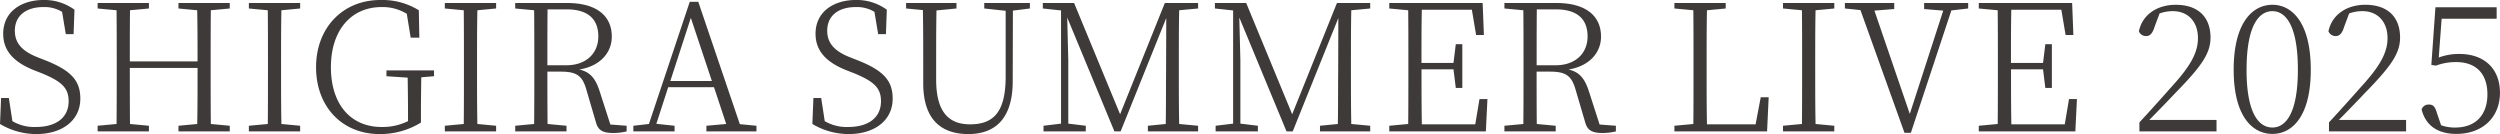 <svg xmlns="http://www.w3.org/2000/svg" width="735.02" height="39.416" viewBox="0 0 735.02 39.416"><path d="M243.04,38.212c-4.212-1.664-6.708-3.9-6.708-7.8,0-4.628,3.536-6.968,8.372-6.968a9.916,9.916,0,0,1,5.512,1.4l1.092,6.552H253.6l.26-7.176a14.95,14.95,0,0,0-9.1-2.86c-6.5,0-11.856,3.432-11.856,9.932,0,5.252,3.432,8.528,9.308,10.816l2.132.832c5.772,2.392,7.8,4.316,7.8,8.164,0,5.044-3.952,7.592-9.62,7.592a12.674,12.674,0,0,1-6.916-1.716l-1.04-6.812h-2.288l-.312,7.644a20.762,20.762,0,0,0,10.712,2.964c7.488,0,12.9-3.952,12.9-10.4,0-5.148-2.5-8.216-10.3-11.284ZM299.512,23.86V22.248h-15.08V23.86l5.512.52c.1,4.94.1,9.984.1,15.028H270.132c0-5.1,0-10.088.052-15.028l5.564-.52V22.248h-15.08V23.86l5.564.52c.052,5.044.052,10.14.052,15.288V42.58c0,5.1,0,10.244-.052,15.236l-5.564.52V60h15.08V58.336l-5.564-.52c-.052-4.992-.052-10.192-.052-16.484h19.916c0,6.344,0,11.544-.1,16.484l-5.512.52V60h15.08V58.336l-5.564-.52c-.052-5.1-.052-10.192-.052-15.236V39.668c0-5.2,0-10.3.052-15.288Zm20.7,0V22.248h-15.08V23.86l5.564.52c.052,5.044.052,10.14.052,15.288V42.58c0,5.1,0,10.244-.052,15.236l-5.564.52V60h15.08V58.336l-5.512-.52c-.1-5.1-.1-10.192-.1-15.236V39.668c0-5.2,0-10.3.1-15.288Zm39.364,18.2H345.584v1.716l6.24.416c.052,3.484.1,7.072.1,10.66v2.132A17.074,17.074,0,0,1,344.18,58.7c-9.152,0-14.924-6.708-14.924-17.576,0-11.024,6.084-17.68,14.872-17.68a13.6,13.6,0,0,1,7.436,1.976l1.144,7.02h2.548l-.156-8.06a20.389,20.389,0,0,0-11.284-3.016c-11.128,0-18.928,8.216-18.928,19.76,0,11.492,7.54,19.656,18.72,19.656a22.813,22.813,0,0,0,12.116-3.38V54.852c0-3.952.052-7.436.1-10.764l3.744-.312Zm18.252-18.2V22.248h-15.08V23.86l5.564.52c.052,5.044.052,10.14.052,15.288V42.58c0,5.1,0,10.244-.052,15.236l-5.564.52V60h15.08V58.336l-5.512-.52c-.1-5.1-.1-10.192-.1-15.236V39.668c0-5.2,0-10.3.1-15.288ZM392.9,40.552c0-6.292,0-11.388.052-16.432h5.616c6.448,0,9.308,3.016,9.308,7.956,0,4.888-3.484,8.476-9.412,8.476Zm18.512,17.42L408.3,48.3c-1.248-3.9-2.808-5.772-6.032-6.5,6.136-.988,9.568-4.94,9.568-9.672,0-6.344-4.784-9.88-13.1-9.88H383.44V23.86l5.564.52c.052,5.044.052,10.14.052,15.288V42.58c0,5.1,0,10.244-.052,15.236l-5.564.52V60h15.08V58.336l-5.564-.52c-.052-4.94-.052-9.984-.052-15.392h3.848c4.836,0,6.5,1.2,7.7,5.616L407.2,57.4c.624,2.184,1.872,3.068,5.1,3.068A16.881,16.881,0,0,0,416.2,60V58.336ZM429.044,45.18l6.032-18.564,6.188,18.564ZM449.48,57.868,437.26,21.884h-2.5L422.752,57.816l-4.576.52V60h12.116V58.336l-5.356-.572L428.42,47h13.468l3.588,10.816-5.824.52V60h14.716V58.336Zm32.4-19.656c-4.212-1.664-6.708-3.9-6.708-7.8,0-4.628,3.536-6.968,8.372-6.968a9.916,9.916,0,0,1,5.512,1.4l1.092,6.552h2.288l.26-7.176a14.95,14.95,0,0,0-9.1-2.86c-6.5,0-11.856,3.432-11.856,9.932,0,5.252,3.432,8.528,9.308,10.816l2.132.832c5.772,2.392,7.8,4.316,7.8,8.164,0,5.044-3.952,7.592-9.62,7.592a12.674,12.674,0,0,1-6.916-1.716l-1.04-6.812h-2.288l-.312,7.644a20.762,20.762,0,0,0,10.712,2.964c7.488,0,12.9-3.952,12.9-10.4,0-5.148-2.5-8.216-10.3-11.284ZM534.76,22.248H521.344V23.86l6.292.676V43.828c0,10.192-3.328,14.092-10.452,14.092-6.084,0-9.984-3.38-9.984-13.156V39.772c0-5.2,0-10.348.1-15.34l5.876-.572V22.248H498.36V23.86l4.94.468c.1,5.1.1,10.3.1,15.444v6.084c0,10.556,5.2,14.924,13.26,14.924,8.112,0,13.052-4.784,13.052-15.548l.052-20.748,4.992-.624Zm49.452,1.612V22.248h-9.776L561.28,54.956,547.76,22.248h-9.2V23.86l5.356.572v33.28l-5.148.624V60h12.428V58.336l-5.148-.624V39.1l-.312-12.584L559.616,60h1.82l13.416-33.332L574.8,42.84c-.052,4.888,0,9.984-.1,14.976l-5.252.52V60h14.768V58.336l-5.564-.52c-.1-5.1-.1-10.192-.1-15.236V39.668c0-5.2,0-10.3.1-15.288Zm50.6,0V22.248h-9.776L611.876,54.956l-13.52-32.708h-9.2V23.86l5.356.572v33.28l-5.148.624V60h12.428V58.336l-5.148-.624V39.1l-.312-12.584L610.212,60h1.82l13.416-33.332L625.4,42.84c-.052,4.888,0,9.984-.1,14.976l-5.252.52V60h14.768V58.336l-5.564-.52c-.1-5.1-.1-10.192-.1-15.236V39.668c0-5.2,0-10.3.1-15.288Zm32.136,26.624L665.7,57.92h-15.7c-.1-5.044-.1-10.244-.1-16.172H659.3l.676,5.46H661.9V34.364h-1.924l-.676,5.512h-9.412c0-5.512,0-10.66.1-15.652h14.716l1.248,7.436h2.288l-.364-9.412H640.424V23.86l5.564.52c.052,5.044.052,10.14.052,15.288V42.58c0,5.1,0,10.244-.052,15.236l-5.564.52V60h28.392l.468-9.516Zm16.8-9.932c0-6.292,0-11.388.052-16.432h5.616c6.448,0,9.308,3.016,9.308,7.956,0,4.888-3.484,8.476-9.412,8.476Zm18.512,17.42-3.12-9.672c-1.248-3.9-2.808-5.772-6.032-6.5,6.136-.988,9.568-4.94,9.568-9.672,0-6.344-4.784-9.88-13.1-9.88H674.276V23.86l5.564.52c.052,5.044.052,10.14.052,15.288V42.58c0,5.1,0,10.244-.052,15.236l-5.564.52V60h15.08V58.336l-5.564-.52c-.052-4.94-.052-9.984-.052-15.392h3.848c4.836,0,6.5,1.2,7.7,5.616l2.756,9.36c.624,2.184,1.872,3.068,5.1,3.068a16.881,16.881,0,0,0,3.9-.468V58.336Zm47.372-8.008-1.508,7.956h-14.3c-.1-4.992-.1-10.036-.1-14.3V40.4c0-5.772,0-10.972.1-16.016l5.512-.52V22.248h-15.08V23.86l5.564.52c.052,4.992.052,10.088.052,15.288v2.964c0,4.992,0,10.088-.052,15.184l-5.564.52V60H751.5l.468-10.036Zm21.632-26.1V22.248h-15.08V23.86l5.564.52c.052,5.044.052,10.14.052,15.288V42.58c0,5.1,0,10.244-.052,15.236l-5.564.52V60h15.08V58.336l-5.512-.52c-.1-5.1-.1-10.192-.1-15.236V39.668c0-5.2,0-10.3.1-15.288Zm39.364-1.612H797.672v1.768l5.616.468L793.46,54.852l-10.4-30.368,5.824-.468V22.248H774.376V23.86l4.576.468L791.9,60.416h1.872L805.68,24.432l4.94-.572Zm29.64,28.236-1.248,7.436h-15.7c-.1-5.044-.1-10.244-.1-16.172h9.412l.676,5.46h1.924V34.364h-1.924l-.676,5.512H823.2c0-5.512,0-10.66.1-15.652h14.716l1.248,7.436h2.288l-.364-9.412H813.74V23.86l5.564.52c.052,5.044.052,10.14.052,15.288V42.58c0,5.1,0,10.244-.052,15.236l-5.564.52V60h28.392l.468-9.516Zm23.608,6.136c3.172-3.224,6.136-6.292,7.592-7.852,7.956-8.112,10.4-11.8,10.4-16.38,0-5.772-3.38-9.62-10.244-9.62-5.148,0-9.724,2.652-10.816,7.8a2.261,2.261,0,0,0,2.132,1.4c1.2,0,1.924-.884,2.5-2.756l1.456-3.9a11.783,11.783,0,0,1,3.848-.676c4.732,0,7.436,3.328,7.436,7.9,0,4.316-2.184,8.268-7.956,14.56-2.444,2.756-5.824,6.552-9.256,10.244V60h22.672V56.62Zm28.6-14.768c0-13.208,3.744-17.212,7.592-17.212,3.8,0,7.488,4,7.488,17.212,0,13.052-3.692,17-7.488,17C896.212,58.856,892.468,54.956,892.468,41.852Zm7.592-19.084c-5.876,0-11.388,5.3-11.388,19.084,0,13.728,5.512,18.876,11.388,18.876,5.824,0,11.284-5.148,11.284-18.876C911.344,28.072,905.884,22.768,900.06,22.768ZM919.612,56.62c3.172-3.224,6.136-6.292,7.592-7.852,7.956-8.112,10.4-11.8,10.4-16.38,0-5.772-3.38-9.62-10.244-9.62-5.148,0-9.724,2.652-10.816,7.8a2.261,2.261,0,0,0,2.132,1.4c1.2,0,1.924-.884,2.5-2.756l1.456-3.9a11.783,11.783,0,0,1,3.848-.676c4.732,0,7.436,3.328,7.436,7.9,0,4.316-2.184,8.268-7.956,14.56-2.444,2.756-5.824,6.552-9.256,10.244V60h22.672V56.62Zm30.212-29.744H966V23.5H948l-1.2,16.952,1.352.208a16.451,16.451,0,0,1,5.98-1.04c5.564,0,9.152,3.172,9.152,9.464,0,5.98-3.38,9.776-9.464,9.776a11.839,11.839,0,0,1-4.16-.676l-1.2-3.536c-.572-1.976-1.144-2.548-2.392-2.548a2.121,2.121,0,0,0-2.132,1.456c1.2,4.784,4.836,7.176,10.192,7.176,7.9,0,12.844-5.044,12.844-12.064,0-7.28-4.784-11.44-11.908-11.44a17.012,17.012,0,0,0-6.084,1.04Z" transform="translate(-231.964 -21.364)" fill="#3e3a39"/></svg>